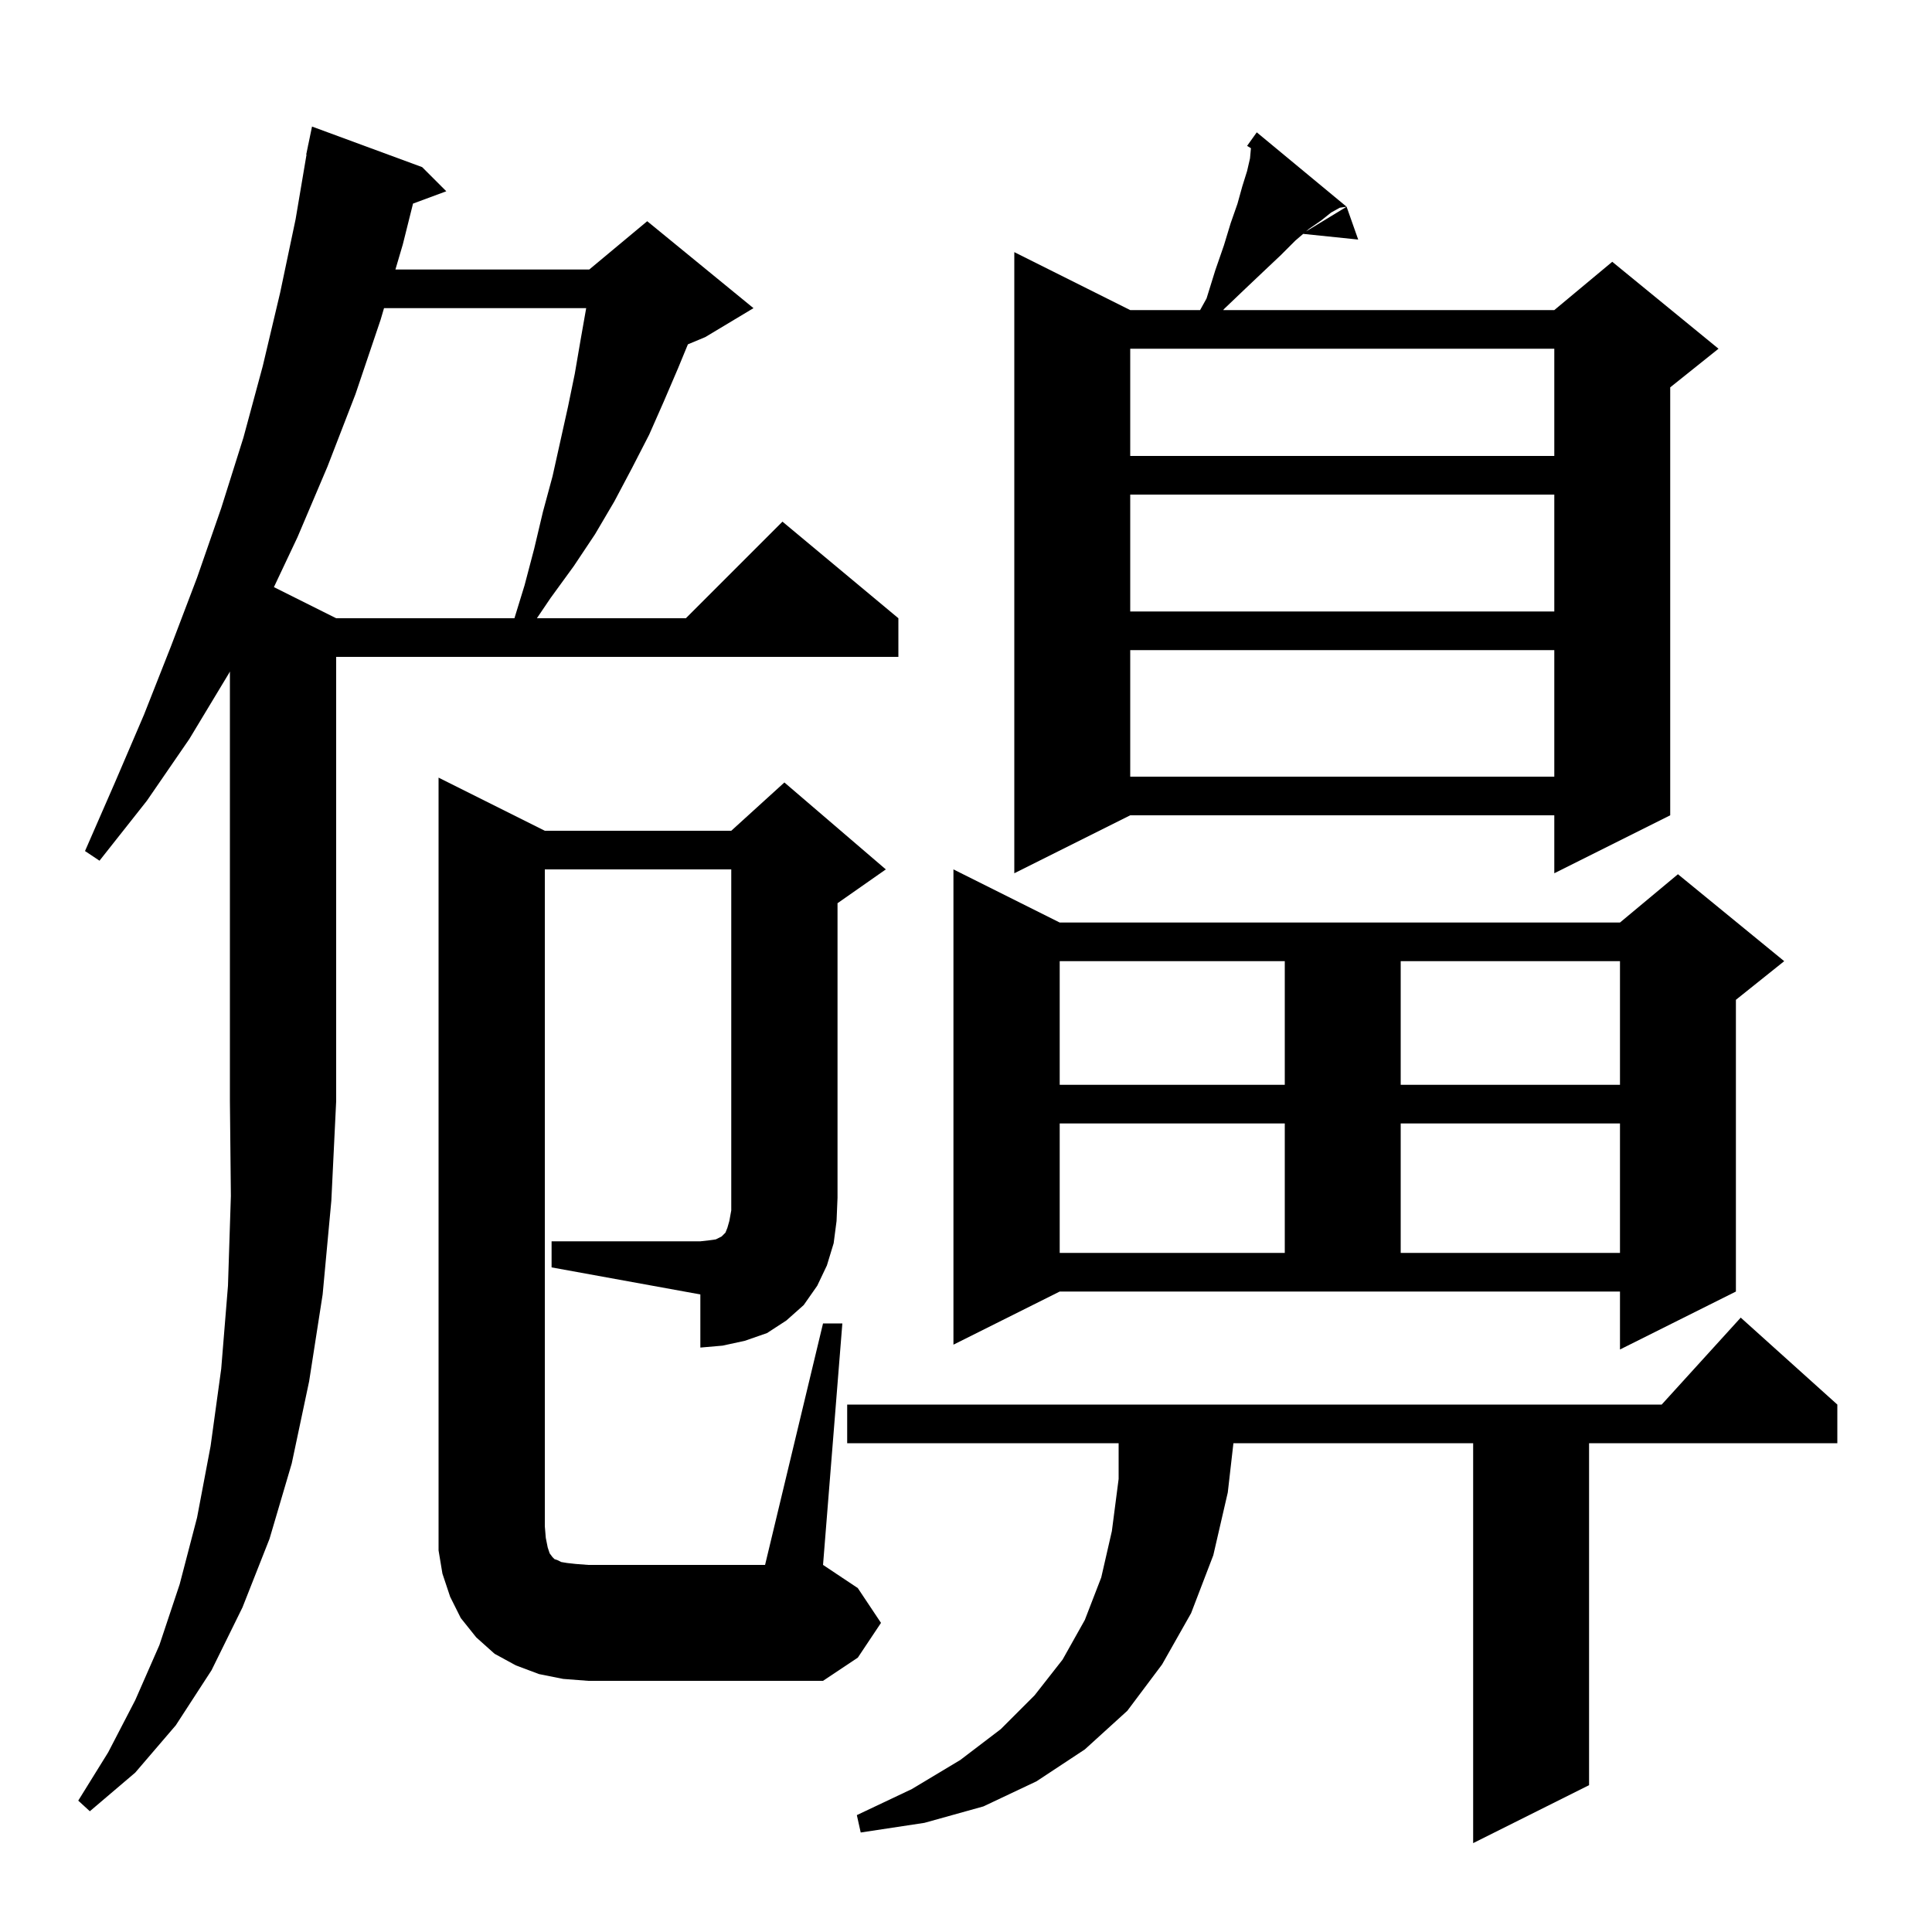 <svg xmlns="http://www.w3.org/2000/svg" xmlns:xlink="http://www.w3.org/1999/xlink" version="1.1" baseProfile="full" viewBox="0 0 200 200" width="200" height="200"><g fill="currentColor"><path d="M 190.2 145.4 L 190.2 149.4 L 164.5 149.4 L 164.5 184.8 L 152.5 190.8 L 152.5 149.4 L 127.683 149.4 L 127.1 154.5 L 125.6 161.0 L 123.3 167.0 L 120.3 172.3 L 116.7 177.1 L 112.3 181.1 L 107.3 184.4 L 101.8 187.0 L 95.7 188.7 L 89.1 189.7 L 88.7 187.9 L 94.4 185.2 L 99.4 182.2 L 103.6 179.0 L 107.1 175.5 L 110.0 171.8 L 112.3 167.7 L 114.0 163.3 L 115.1 158.5 L 115.8 153.1 L 115.8 149.4 L 87.7 149.4 L 87.7 145.4 L 172.018 145.4 L 180.2 136.4 Z M 23.7 69.7 L 19.6 76.5 L 15.2 82.9 L 10.3 89.1 L 8.8 88.1 L 11.9 81.0 L 14.9 74.0 L 17.7 66.9 L 20.4 59.8 L 22.9 52.6 L 25.2 45.3 L 27.2 37.9 L 29.0 30.3 L 30.6 22.7 L 31.731 16.003 L 31.7 16.0 L 31.869 15.181 L 31.9 15.0 L 31.907 15.001 L 32.3 13.1 L 43.7 17.3 L 46.2 19.8 L 42.756 21.076 L 41.7 25.3 L 40.933 27.9 L 61.0 27.9 L 67.0 22.9 L 78.0 31.9 L 73.0 34.9 L 71.211 35.646 L 70.2 38.1 L 68.7 41.6 L 67.2 45.0 L 65.4 48.5 L 63.6 51.9 L 61.6 55.3 L 59.4 58.6 L 57.0 61.9 L 55.579 64.0 L 71.0 64.0 L 81.0 54.0 L 93.0 64.0 L 93.0 68.0 L 34.8 68.0 L 34.8 114.0 L 34.3 124.3 L 33.4 134.0 L 32.0 143.0 L 30.2 151.5 L 27.9 159.3 L 25.1 166.4 L 21.9 172.9 L 18.2 178.6 L 14.0 183.5 L 9.3 187.5 L 8.1 186.4 L 11.2 181.4 L 14.0 176.0 L 16.5 170.3 L 18.6 164.0 L 20.4 157.1 L 21.8 149.7 L 22.9 141.7 L 23.6 133.1 L 23.9 123.8 L 23.8 114.0 L 23.8 69.514 Z M 98.7 139.2 L 98.7 90.0 L 109.7 95.5 L 167.7 95.5 L 173.7 90.5 L 184.7 99.5 L 179.7 103.5 L 179.7 133.7 L 167.7 139.7 L 167.7 133.7 L 109.7 133.7 Z M 57.1 128.5 L 72.5 128.5 L 73.4 128.4 L 74.1 128.3 L 74.7 128.0 L 75.1 127.6 L 75.3 127.1 L 75.5 126.4 L 75.7 125.3 L 75.7 90.0 L 56.4 90.0 L 56.4 158.0 L 56.5 159.2 L 56.7 160.2 L 56.9 160.8 L 57.2 161.2 L 57.4 161.4 L 57.7 161.5 L 58.1 161.7 L 58.7 161.8 L 59.6 161.9 L 60.9 162.0 L 79.2 162.0 L 85.2 137.0 L 87.2 137.0 L 85.2 162.0 L 88.8 164.4 L 91.2 168.0 L 88.8 171.6 L 85.2 174.0 L 60.9 174.0 L 58.3 173.8 L 55.8 173.3 L 53.4 172.4 L 51.2 171.2 L 49.3 169.5 L 47.7 167.5 L 46.6 165.3 L 45.8 162.9 L 45.4 160.5 L 45.4 80.5 L 56.4 86.0 L 75.7 86.0 L 81.2 81.0 L 91.7 90.0 L 86.7 93.5 L 86.7 124.0 L 86.6 126.4 L 86.3 128.7 L 85.6 131.0 L 84.6 133.1 L 83.2 135.1 L 81.4 136.7 L 79.4 138.0 L 77.1 138.8 L 74.8 139.3 L 72.5 139.5 L 72.5 134.0 L 57.1 131.2 Z M 109.7 116.3 L 109.7 129.7 L 133.0 129.7 L 133.0 116.3 Z M 145.0 116.3 L 145.0 129.7 L 167.7 129.7 L 167.7 116.3 Z M 109.7 99.5 L 109.7 112.3 L 133.0 112.3 L 133.0 99.5 Z M 145.0 99.5 L 145.0 112.3 L 167.7 112.3 L 167.7 99.5 Z M 139.4 21.4 L 138.7 21.5 L 137.8 22.0 L 136.8 22.8 L 135.5 23.7 L 135.202 23.955 L 139.4 21.4 L 140.6 24.8 L 134.904 24.211 L 134.1 24.9 L 132.6 26.4 L 130.8 28.1 L 128.9 29.9 L 126.7 32.0 L 126.631 32.1 L 160.9 32.1 L 166.9 27.1 L 177.9 36.1 L 172.9 40.1 L 172.9 84.4 L 160.9 90.4 L 160.9 84.4 L 117.0 84.4 L 105.0 90.4 L 105.0 26.1 L 117.0 32.1 L 124.233 32.1 L 124.9 30.9 L 125.8 28.0 L 126.7 25.4 L 127.4 23.1 L 128.1 21.1 L 128.6 19.3 L 129.1 17.7 L 129.4 16.4 L 129.496 15.342 L 129.1 15.1 L 130.1 13.7 Z M 117.0 67.3 L 117.0 80.4 L 160.9 80.4 L 160.9 67.3 Z M 39.754 31.9 L 39.4 33.1 L 36.8 40.8 L 33.9 48.3 L 30.8 55.6 L 28.355 60.778 L 34.8 64.0 L 53.254 64.0 L 54.3 60.6 L 55.3 56.8 L 56.2 53.0 L 57.2 49.3 L 58.8 42.1 L 59.5 38.7 L 60.1 35.2 L 60.682 31.9 Z M 117.0 51.2 L 117.0 63.3 L 160.9 63.3 L 160.9 51.2 Z M 117.0 36.1 L 117.0 47.2 L 160.9 47.2 L 160.9 36.1 Z "/></g></svg>